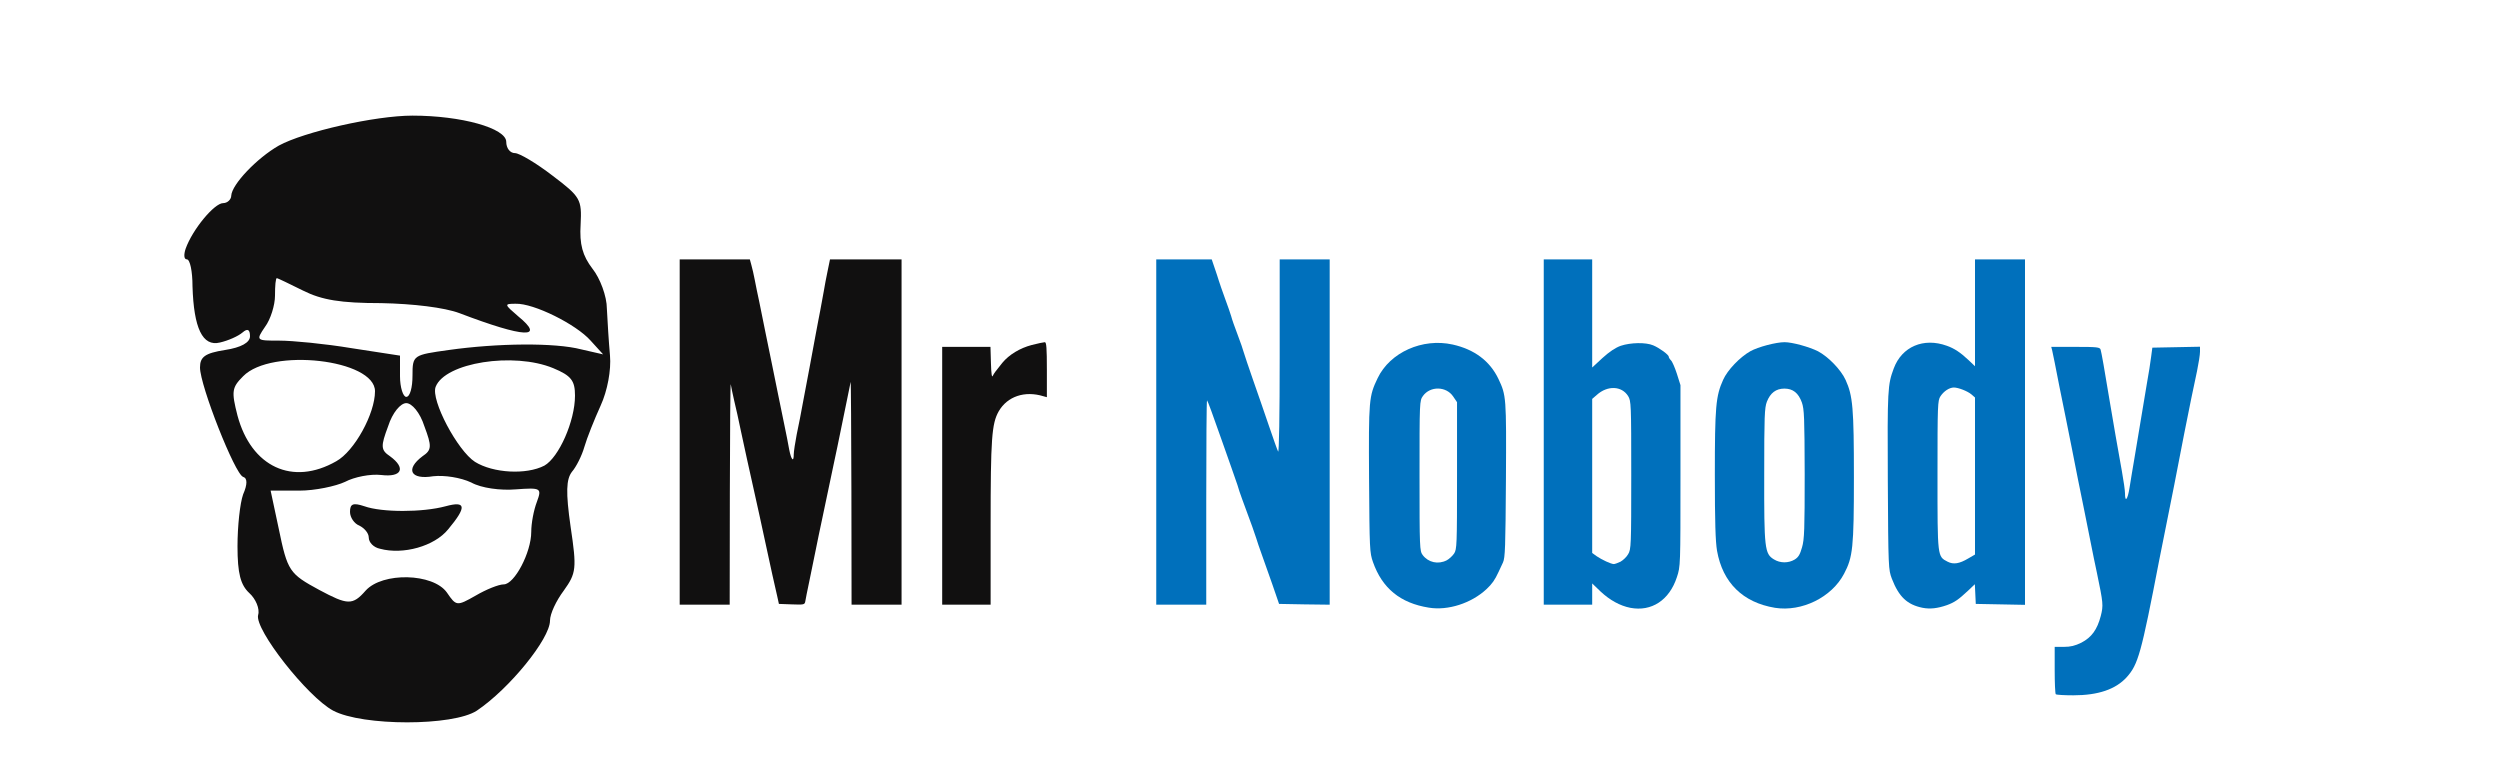 <!DOCTYPE svg PUBLIC "-//W3C//DTD SVG 20010904//EN" "http://www.w3.org/TR/2001/REC-SVG-20010904/DTD/svg10.dtd">
<svg version="1.0" xmlns="http://www.w3.org/2000/svg" width="1600px" height="500px" viewBox="0 0 16000 4000" preserveAspectRatio="xMidYMid meet">

<g id="layer1" fill="#111010" stroke="none" transform="translate(1000,0) scale(4)">
 <path d="M283 1012 c-41 -22 -126 -130 -120 -153 3 -10 -4 -26 -14 -35 -14 -13 -19 -31 -19 -75 0 -32 4 -69 9 -83 7 -16 7 -26 0 -28 -13 -4 -69 -146 -69 -175 0 -17 8 -23 40 -28 26 -4 40 -12 40 -22 0 -11 -4 -13 -12 -6 -7 6 -23 13 -36 16 -28 7 -42 -23 -44 -90 0 -24 -4 -43 -9 -43 -5 0 -5 -8 -2 -17 11 -31 46 -73 60 -73 7 0 13 -6 13 -12 1 -18 41 -60 76 -80 40 -22 154 -48 214 -48 78 0 150 20 150 42 0 10 6 18 14 18 7 0 34 16 60 36 45 34 47 38 45 78 -2 32 3 50 19 71 12 15 23 44 23 64 1 20 3 53 5 75 2 23 -4 56 -15 80 -10 22 -22 52 -26 66 -4 14 -13 32 -20 40 -9 12 -10 32 -2 88 10 67 9 74 -11 102 -12 16 -22 37 -22 48 0 29 -65 109 -117 144 -38 25 -183 25 -230 0z m52 -192 c27 -30 108 -28 130 3 15 22 16 22 46 5 17 -10 37 -18 45 -18 17 0 44 -51 44 -84 0 -14 4 -35 9 -48 8 -22 7 -23 -34 -20 -24 2 -55 -2 -71 -11 -17 -8 -43 -12 -61 -10 -36 6 -45 -11 -17 -32 15 -10 15 -16 3 -48 -7 -22 -20 -37 -29 -37 -9 0 -22 15 -29 37 -12 32 -12 38 3 48 26 19 19 34 -14 30 -17 -2 -43 3 -58 11 -15 7 -48 14 -73 14 l-46 0 13 61 c14 68 17 72 65 98 45 24 53 25 74 1z m-47 -207 c29 -16 62 -76 62 -112 0 -51 -166 -70 -211 -24 -18 18 -19 24 -9 63 22 82 88 113 158 73z m333 7 c23 -13 49 -71 49 -112 0 -24 -6 -32 -35 -44 -63 -26 -173 -9 -188 30 -8 21 35 102 63 120 29 18 82 21 111 6z m-211 -144 c0 -33 1 -33 58 -41 78 -11 170 -12 212 -1 l35 8 -20 -22 c-23 -26 -91 -60 -120 -59 -19 0 -18 1 4 20 44 36 11 35 -94 -5 -24 -9 -74 -15 -125 -16 -65 0 -95 -5 -125 -20 -22 -11 -41 -20 -42 -20 -2 0 -3 12 -3 28 0 15 -7 38 -16 50 -15 22 -14 22 23 22 21 0 73 5 115 12 l78 12 0 33 c0 18 5 33 10 33 6 0 10 -15 10 -34z"/>
 <path d="M358 753 c-10 -2 -18 -10 -18 -18 0 -7 -7 -15 -15 -19 -8 -3 -15 -13 -15 -22 0 -13 5 -15 23 -9 28 10 93 10 130 0 33 -9 34 1 4 37 -22 27 -72 41 -109 31z"/>
</g>
<g id="layer1" fill="#111010" stroke="none">
 <path d="M4350 2265 l0 -1105 225 0 224 0 10 37 c6 20 15 62 21 92 6 31 19 97 30 146 10 50 28 136 39 193 12 56 30 146 41 200 11 53 29 142 40 197 11 55 29 143 40 195 11 52 25 123 31 158 13 66 29 83 29 30 0 -18 9 -76 19 -128 11 -52 30 -147 41 -210 12 -63 30 -161 41 -217 10 -57 28 -149 38 -205 11 -57 24 -130 31 -163 6 -33 16 -87 22 -120 5 -33 17 -93 25 -132 l15 -73 229 0 229 0 0 1105 0 1105 -160 0 -160 0 -1 -722 c-1 -398 -3 -714 -5 -703 -2 11 -13 64 -24 118 -11 53 -29 143 -41 200 -11 56 -29 140 -39 187 -10 47 -28 132 -40 190 -12 58 -30 143 -40 190 -10 47 -28 131 -39 188 -12 56 -30 148 -42 205 -12 56 -23 112 -25 125 -4 22 -8 23 -87 20 l-82 -3 -11 -50 c-14 -58 -45 -200 -74 -335 -11 -52 -29 -133 -39 -180 -11 -47 -29 -130 -41 -185 -12 -55 -30 -136 -40 -180 -10 -44 -28 -127 -40 -185 -12 -58 -30 -141 -41 -185 -10 -44 -20 -91 -22 -105 -3 -14 -5 298 -6 693 l-1 717 -160 0 -160 0 0 -1105z"/>
 <path d="M6030 2545 l0 -825 155 0 154 0 3 103 c2 72 6 96 12 82 10 -19 13 -23 61 -83 43 -52 112 -94 188 -114 39 -10 77 -18 84 -18 10 0 13 37 13 176 l0 176 -22 -6 c-120 -37 -231 1 -286 96 -45 79 -52 174 -52 731 l0 507 -155 0 -155 0 0 -825z"/>
  </g>
<g id="layer2" fill="#0070bc" stroke="none">
 <path d="M13157 3943 c-4 -3 -7 -73 -7 -155 l0 -148 58 0 c44 0 72 -7 113 -27 65 -34 101 -83 124 -171 17 -68 16 -80 -25 -277 -11 -49 -28 -135 -39 -190 -11 -55 -29 -147 -41 -205 -12 -58 -30 -149 -41 -202 -10 -54 -28 -143 -39 -198 -11 -55 -29 -145 -40 -200 -11 -55 -29 -144 -40 -197 -10 -54 -24 -123 -30 -153 -6 -30 -13 -65 -16 -77 l-6 -23 155 0 c140 0 156 2 161 18 6 20 25 129 56 317 26 156 53 311 80 460 11 61 20 124 20 142 0 62 17 41 29 -35 7 -42 20 -126 31 -187 10 -60 28 -168 40 -240 12 -71 30 -179 40 -240 11 -60 23 -137 27 -170 l8 -60 153 -3 152 -3 0 33 c0 18 -9 74 -19 123 -22 100 -49 234 -82 400 -54 279 -77 398 -118 600 -11 55 -30 150 -42 210 -116 602 -135 667 -208 749 -71 78 -183 116 -342 116 -58 0 -109 -3 -112 -7z"/>
 <path d="M9145 3389 c-183 -29 -299 -124 -358 -292 -21 -60 -22 -80 -25 -530 -3 -511 -1 -530 55 -647 79 -165 287 -258 480 -215 139 31 238 105 293 220 50 106 51 115 48 645 -3 434 -5 499 -19 530 -9 19 -22 46 -28 60 -25 54 -42 77 -78 111 -97 90 -246 138 -368 118z m114 -303 c15 -8 37 -28 47 -43 18 -27 19 -53 19 -499 l0 -470 -25 -37 c-45 -66 -147 -67 -193 -3 -22 31 -22 34 -22 511 0 464 1 481 20 507 36 48 99 62 154 34z"/>
 <path d="M10434 3390 c-66 -13 -131 -49 -190 -104 l-54 -52 0 68 0 68 -155 0 -155 0 0 -1105 0 -1105 155 0 155 0 0 346 0 346 66 -61 c44 -40 83 -66 117 -78 63 -21 160 -23 207 -3 39 16 100 60 100 73 0 5 6 15 14 23 8 7 25 46 38 86 l23 73 0 580 c0 576 0 580 -23 649 -48 147 -162 222 -298 196z m-63 -295 c16 -9 39 -30 49 -48 19 -31 20 -54 20 -506 0 -457 -1 -475 -20 -506 -41 -66 -132 -69 -200 -8 l-30 26 0 493 0 493 29 21 c34 23 90 49 109 50 7 0 26 -7 43 -15z"/>
 <path d="M11360 3390 c-206 -34 -335 -161 -371 -365 -10 -60 -14 -182 -14 -485 0 -437 6 -505 53 -609 28 -63 107 -145 174 -183 50 -28 165 -58 219 -58 50 0 158 30 214 58 66 35 147 118 177 184 46 101 53 179 53 623 0 451 -7 511 -63 617 -79 151 -271 245 -442 218z m126 -309 c24 -15 34 -32 47 -78 15 -51 17 -116 17 -469 -1 -363 -3 -415 -18 -458 -22 -61 -57 -89 -112 -89 -54 0 -90 28 -112 84 -15 39 -17 94 -17 465 -1 476 3 508 62 544 40 25 93 25 133 1z"/>
 <path d="M12305 3390 c-99 -20 -152 -70 -197 -186 -22 -59 -23 -64 -26 -629 -3 -584 -1 -612 38 -717 52 -140 191 -199 340 -145 48 17 87 43 138 91 l42 40 0 -342 0 -342 160 0 160 0 0 1105 0 1106 -157 -3 -158 -3 -3 -63 -3 -63 -42 40 c-63 59 -88 76 -137 94 -61 21 -107 26 -155 17z m292 -316 l43 -25 0 -503 0 -502 -23 -20 c-25 -21 -84 -44 -113 -44 -29 1 -63 23 -85 56 -18 28 -19 51 -19 506 0 527 -1 519 65 553 37 19 75 13 132 -21z"/>
 <path d="M7400 2265 l0 -1105 178 0 177 0 18 53 c10 28 22 66 27 82 5 17 23 68 40 115 18 47 35 99 40 115 4 17 22 68 40 115 18 47 36 99 40 115 5 17 31 95 59 175 28 80 74 212 102 295 28 82 54 156 59 165 6 9 10 -236 10 -607 l0 -623 160 0 160 0 0 1105 0 1105 -162 -2 -162 -3 -43 -125 c-24 -69 -55 -156 -69 -195 -14 -38 -29 -83 -34 -100 -8 -27 -29 -85 -90 -250 -12 -33 -26 -73 -30 -90 -5 -16 -23 -68 -40 -115 -16 -47 -44 -123 -60 -170 -59 -168 -90 -253 -95 -258 -3 -3 -5 290 -5 651 l0 657 -160 0 -160 0 0 -1105z"/>
 </g>

</svg>